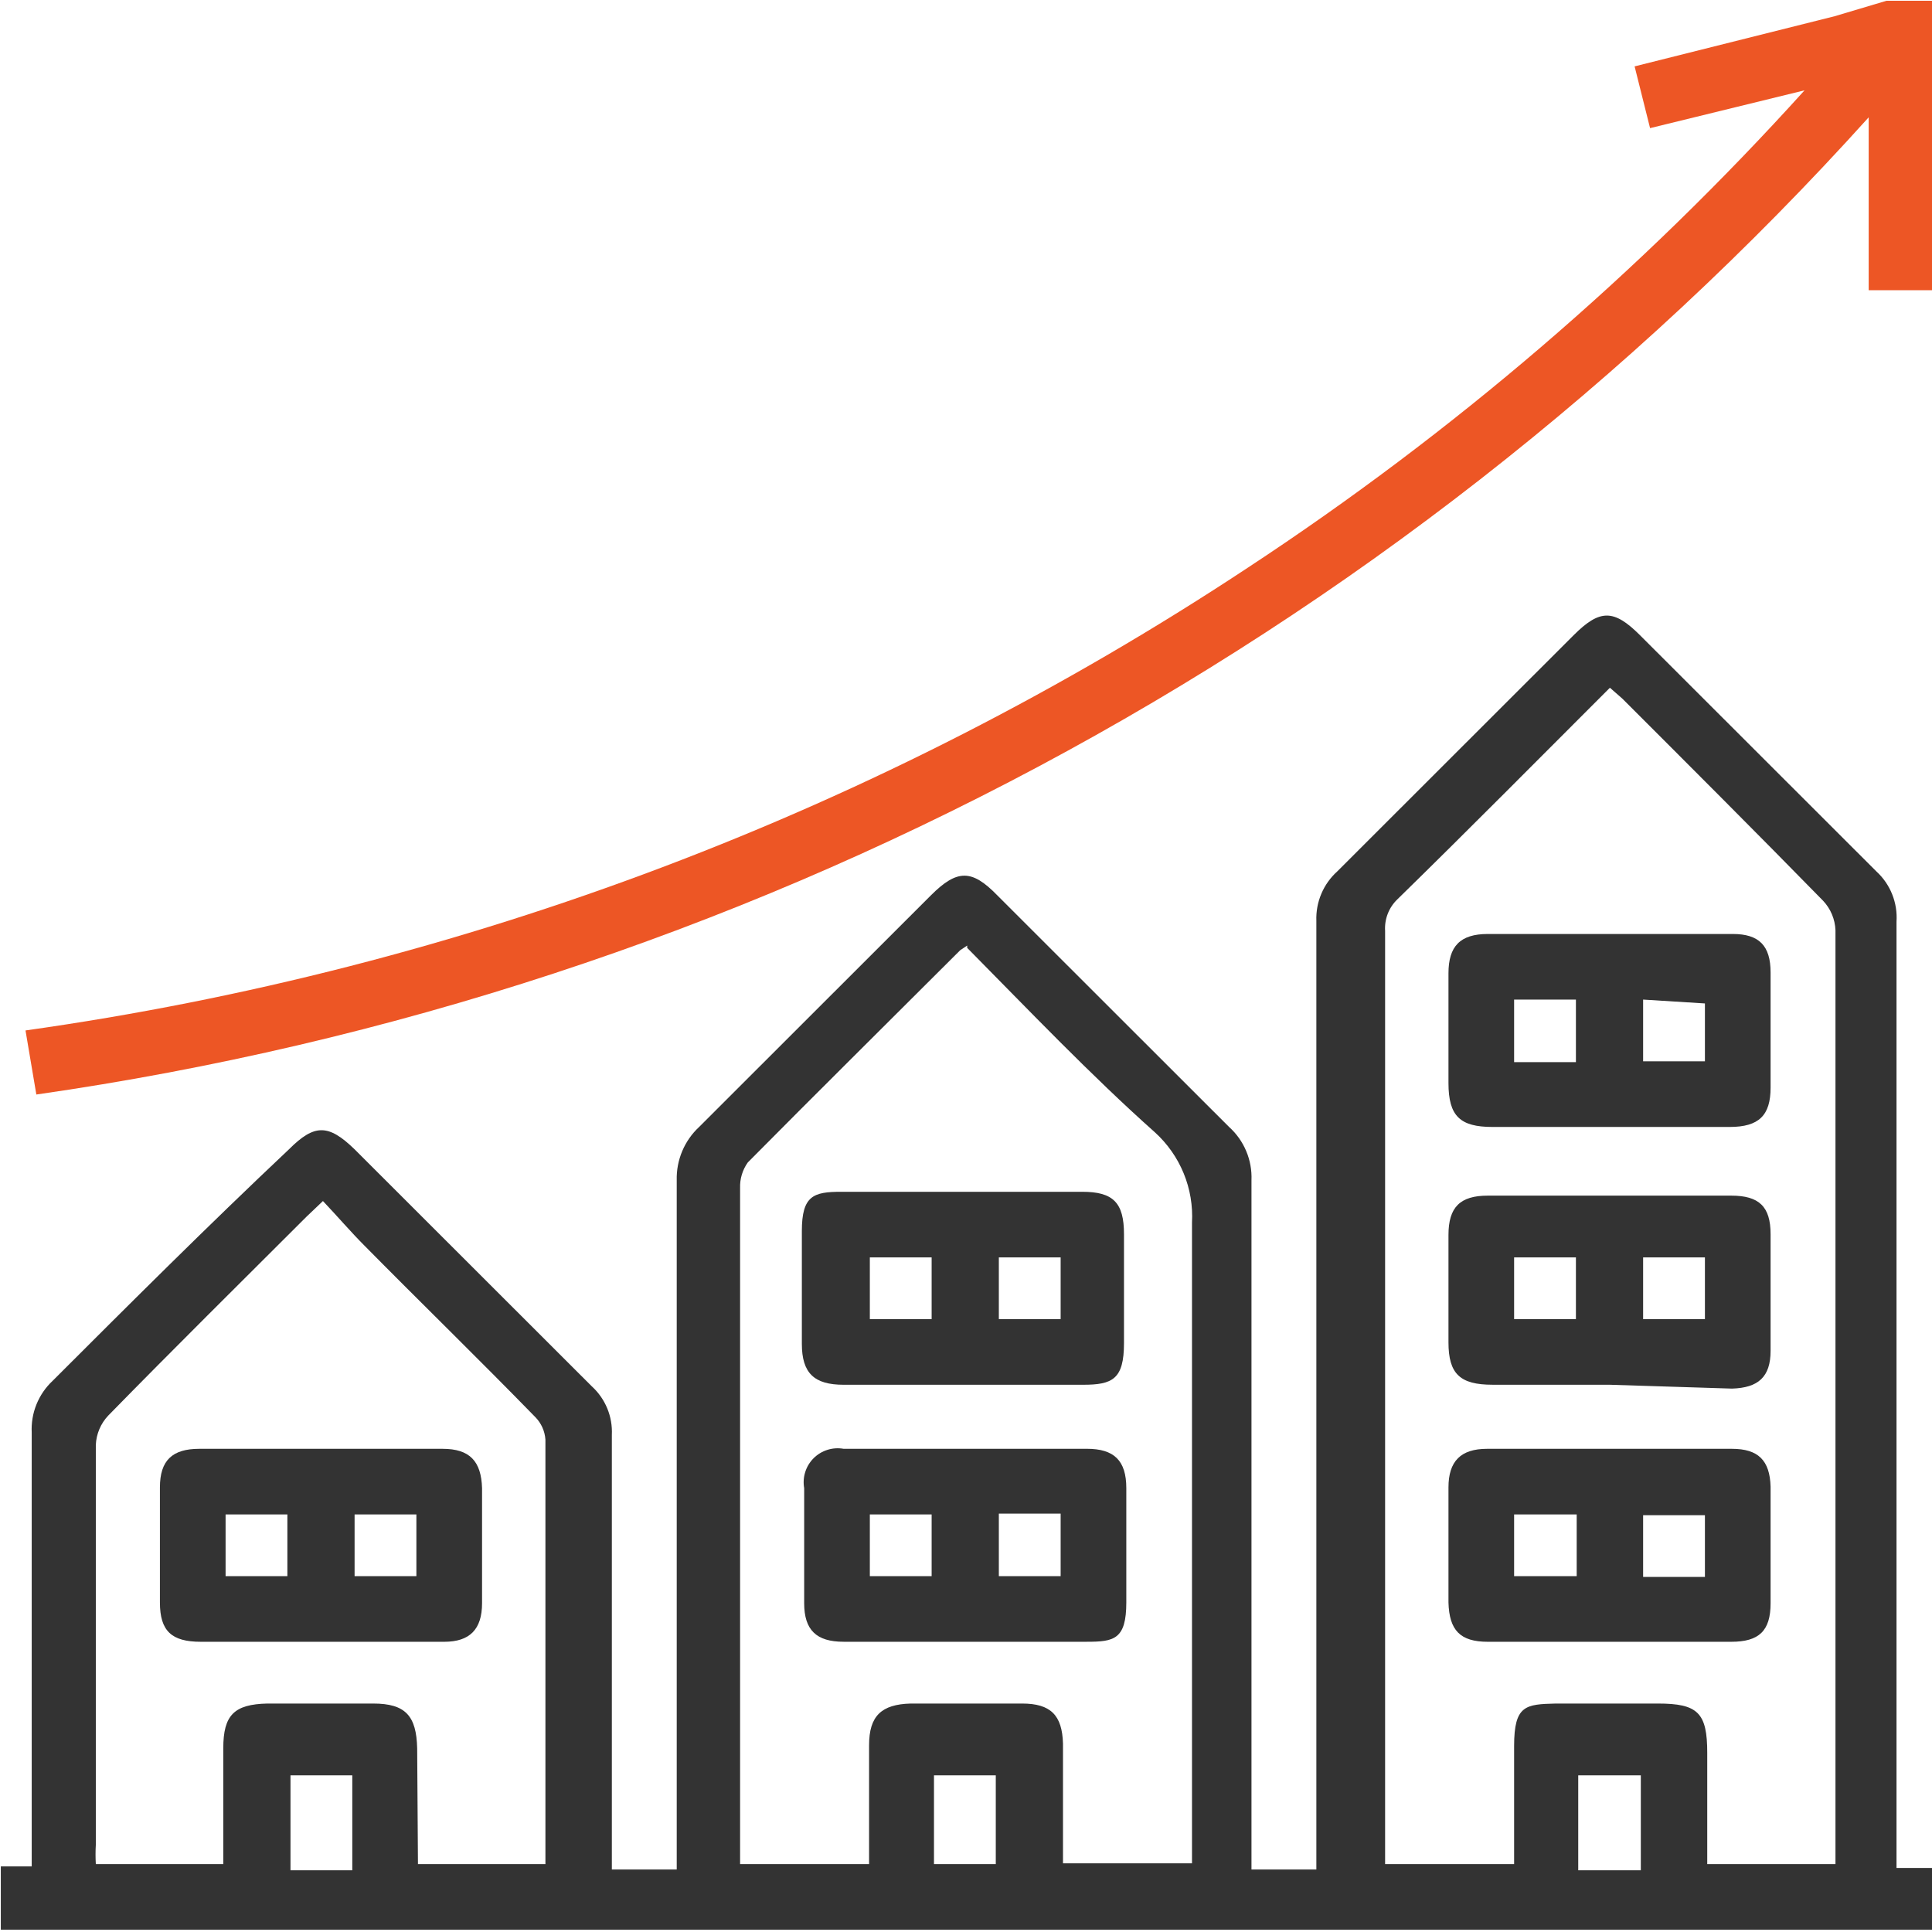 <svg width="84" height="84" viewBox="0 0 84 84" fill="none" xmlns="http://www.w3.org/2000/svg">
<g clip-path="url(#clip0_9774_2712)">
<g clip-path="url(#clip1_9774_2712)">
<path d="M84.002 83.9H0.035V81.148H1.379V62.287C1.358 61.869 1.428 61.451 1.584 61.063C1.741 60.675 1.98 60.325 2.285 60.039C5.644 56.683 9.003 53.327 12.563 49.971C13.671 48.863 14.276 48.863 15.418 49.971L25.729 60.274C26.021 60.54 26.251 60.868 26.402 61.233C26.553 61.599 26.621 61.993 26.602 62.388C26.602 68.362 26.602 74.302 26.602 80.275V81.282H29.423V80.342C29.423 70.677 29.423 61.001 29.423 51.313C29.412 50.88 29.493 50.45 29.661 50.051C29.829 49.651 30.08 49.292 30.397 48.998L40.473 38.929C41.615 37.788 42.253 37.788 43.362 38.929L53.438 48.998C53.761 49.288 54.015 49.647 54.183 50.047C54.352 50.447 54.43 50.879 54.412 51.313C54.412 60.945 54.412 70.61 54.412 80.242V81.282H57.233V80.309C57.233 66.885 57.233 53.461 57.233 40.037C57.218 39.635 57.291 39.234 57.448 38.863C57.604 38.491 57.841 38.159 58.14 37.889C61.498 34.533 64.857 31.177 68.417 27.62C69.559 26.479 70.164 26.479 71.306 27.62L81.583 37.889C81.883 38.164 82.117 38.503 82.268 38.881C82.419 39.258 82.484 39.665 82.457 40.071V81.215H84.002V83.9ZM79.803 81.047V80.175C79.803 66.952 79.803 53.707 79.803 40.44C79.783 39.964 79.593 39.511 79.266 39.164C76.377 36.211 73.455 33.292 70.533 30.372L69.996 29.902C66.872 33.023 63.85 36.077 60.76 39.097C60.575 39.274 60.431 39.488 60.338 39.726C60.245 39.964 60.206 40.219 60.222 40.473V81.047H65.831C65.831 79.302 65.831 77.691 65.831 75.912C65.831 74.134 66.335 74.1 67.645 74.067H72.078C73.825 74.067 74.228 74.469 74.228 76.215V81.047H79.803ZM42.052 41.111L41.75 41.312C38.66 44.4 35.57 47.454 32.513 50.541C32.283 50.864 32.165 51.253 32.178 51.649C32.178 61.146 32.178 70.677 32.178 80.175V81.047H37.786V75.879C37.786 74.604 38.324 74.1 39.6 74.067H44.437C45.679 74.067 46.183 74.57 46.217 75.812V81.014H51.826V80.007C51.826 71.046 51.826 62.086 51.826 53.159C51.866 52.426 51.743 51.693 51.464 51.014C51.185 50.334 50.758 49.726 50.214 49.232C47.426 46.749 44.773 43.964 42.052 41.212V41.111ZM18.172 81.047H23.714C23.714 81.047 23.714 80.745 23.714 80.611C23.714 74.604 23.714 68.597 23.714 62.589C23.688 62.223 23.534 61.878 23.277 61.616C20.825 59.099 18.306 56.649 15.854 54.166C15.25 53.562 14.679 52.891 14.041 52.219L13.335 52.891C10.447 55.777 7.559 58.629 4.704 61.549C4.377 61.896 4.186 62.348 4.166 62.824C4.166 68.596 4.166 74.402 4.166 80.208C4.15 80.488 4.15 80.768 4.166 81.047H9.708V76.013C9.708 74.57 10.178 74.1 11.623 74.067H16.224C17.634 74.067 18.105 74.604 18.138 76.013L18.172 81.047ZM40.608 81.047H43.295V77.188H40.608V81.047ZM12.63 77.188V81.316H15.317V77.188H12.63ZM68.619 81.316H71.34V77.188H68.619V81.316Z" fill="#333333"/>
<path d="M84.001 12.619H81.247V5.101C60.486 28.143 32.293 43.178 1.58 47.588L1.109 44.802C20.11 42.126 38.274 35.247 54.277 24.666C63.186 18.807 71.313 11.838 78.459 3.927L71.742 5.571L71.07 2.886L79.769 0.705L82.019 0.034H84.001V12.619Z" fill="#ED5625"/>
<path d="M69.963 48.998H64.891C63.48 48.998 62.977 48.528 62.977 47.085V42.319C62.977 41.145 63.48 40.608 64.689 40.608H75.337C76.478 40.608 76.982 41.111 76.982 42.285V47.286C76.982 48.494 76.478 48.998 75.202 48.998H69.963ZM68.518 43.46H65.831V46.179H68.518V43.46ZM71.44 43.46V46.145H74.127V43.628L71.44 43.46Z" fill="#333333"/>
<path d="M69.996 71.382H64.689C63.48 71.382 63.01 70.879 62.977 69.67V64.67C62.977 63.529 63.514 62.992 64.656 62.992H75.303C76.445 62.992 76.949 63.495 76.982 64.636V69.704C76.982 70.912 76.478 71.382 75.269 71.382H69.996ZM68.552 65.845H65.831V68.529H68.552V65.845ZM74.127 68.563V65.878H71.44V68.563H74.127Z" fill="#333333"/>
<path d="M69.963 60.206H64.891C63.48 60.206 62.977 59.736 62.977 58.36V53.695C62.977 52.487 63.48 51.984 64.689 51.984H75.269C76.478 51.984 76.982 52.454 76.982 53.662V58.729C76.982 59.87 76.445 60.34 75.303 60.374L69.963 60.206ZM65.831 57.353H68.518V54.669H65.831V57.353ZM74.127 54.669H71.44V57.353H74.127V54.669Z" fill="#333333"/>
<path d="M41.984 51.817H47.055C48.399 51.817 48.869 52.286 48.869 53.662C48.869 55.038 48.869 56.817 48.869 58.394C48.869 59.972 48.365 60.207 47.089 60.207H36.677C35.401 60.207 34.863 59.703 34.863 58.428C34.863 57.153 34.863 55.072 34.863 53.528C34.863 51.984 35.367 51.817 36.576 51.817H41.984ZM37.819 54.669V57.354H40.506V54.669H37.819ZM43.428 57.354H46.115V54.669H43.428V57.354Z" fill="#333333"/>
<path d="M41.95 71.381H36.677C35.502 71.381 34.964 70.878 34.964 69.703C34.964 68.529 34.964 66.347 34.964 64.703C34.923 64.469 34.938 64.228 35.01 64.002C35.081 63.775 35.206 63.569 35.374 63.401C35.542 63.233 35.749 63.108 35.975 63.037C36.202 62.965 36.443 62.95 36.677 62.991H47.257C48.432 62.991 48.97 63.495 48.97 64.703C48.97 65.911 48.97 68.059 48.97 69.67C48.97 71.281 48.432 71.381 47.257 71.381H41.95ZM37.819 68.528H40.506V65.844H37.819V68.528ZM46.115 68.528V65.81H43.428V68.528H46.115Z" fill="#333333"/>
<path d="M13.872 71.382H8.733C7.457 71.382 6.953 70.912 6.953 69.67V64.67C6.953 63.495 7.491 62.992 8.666 62.992H19.246C20.421 62.992 20.925 63.529 20.959 64.704V69.704C20.959 70.845 20.421 71.382 19.313 71.382H13.872ZM9.808 68.529H12.495V65.845H9.808V68.529ZM15.417 65.845V68.529H18.104V65.845H15.417Z" fill="#333333"/>
</g>
</g>
<defs>
<clipPath id="clip0_9774_2712">
<rect width="84" height="84" fill="white"/>
</clipPath>
<clipPath id="clip1_9774_2712">
<rect width="84" height="84" fill="white"/>
</clipPath>
</defs>
</svg>
